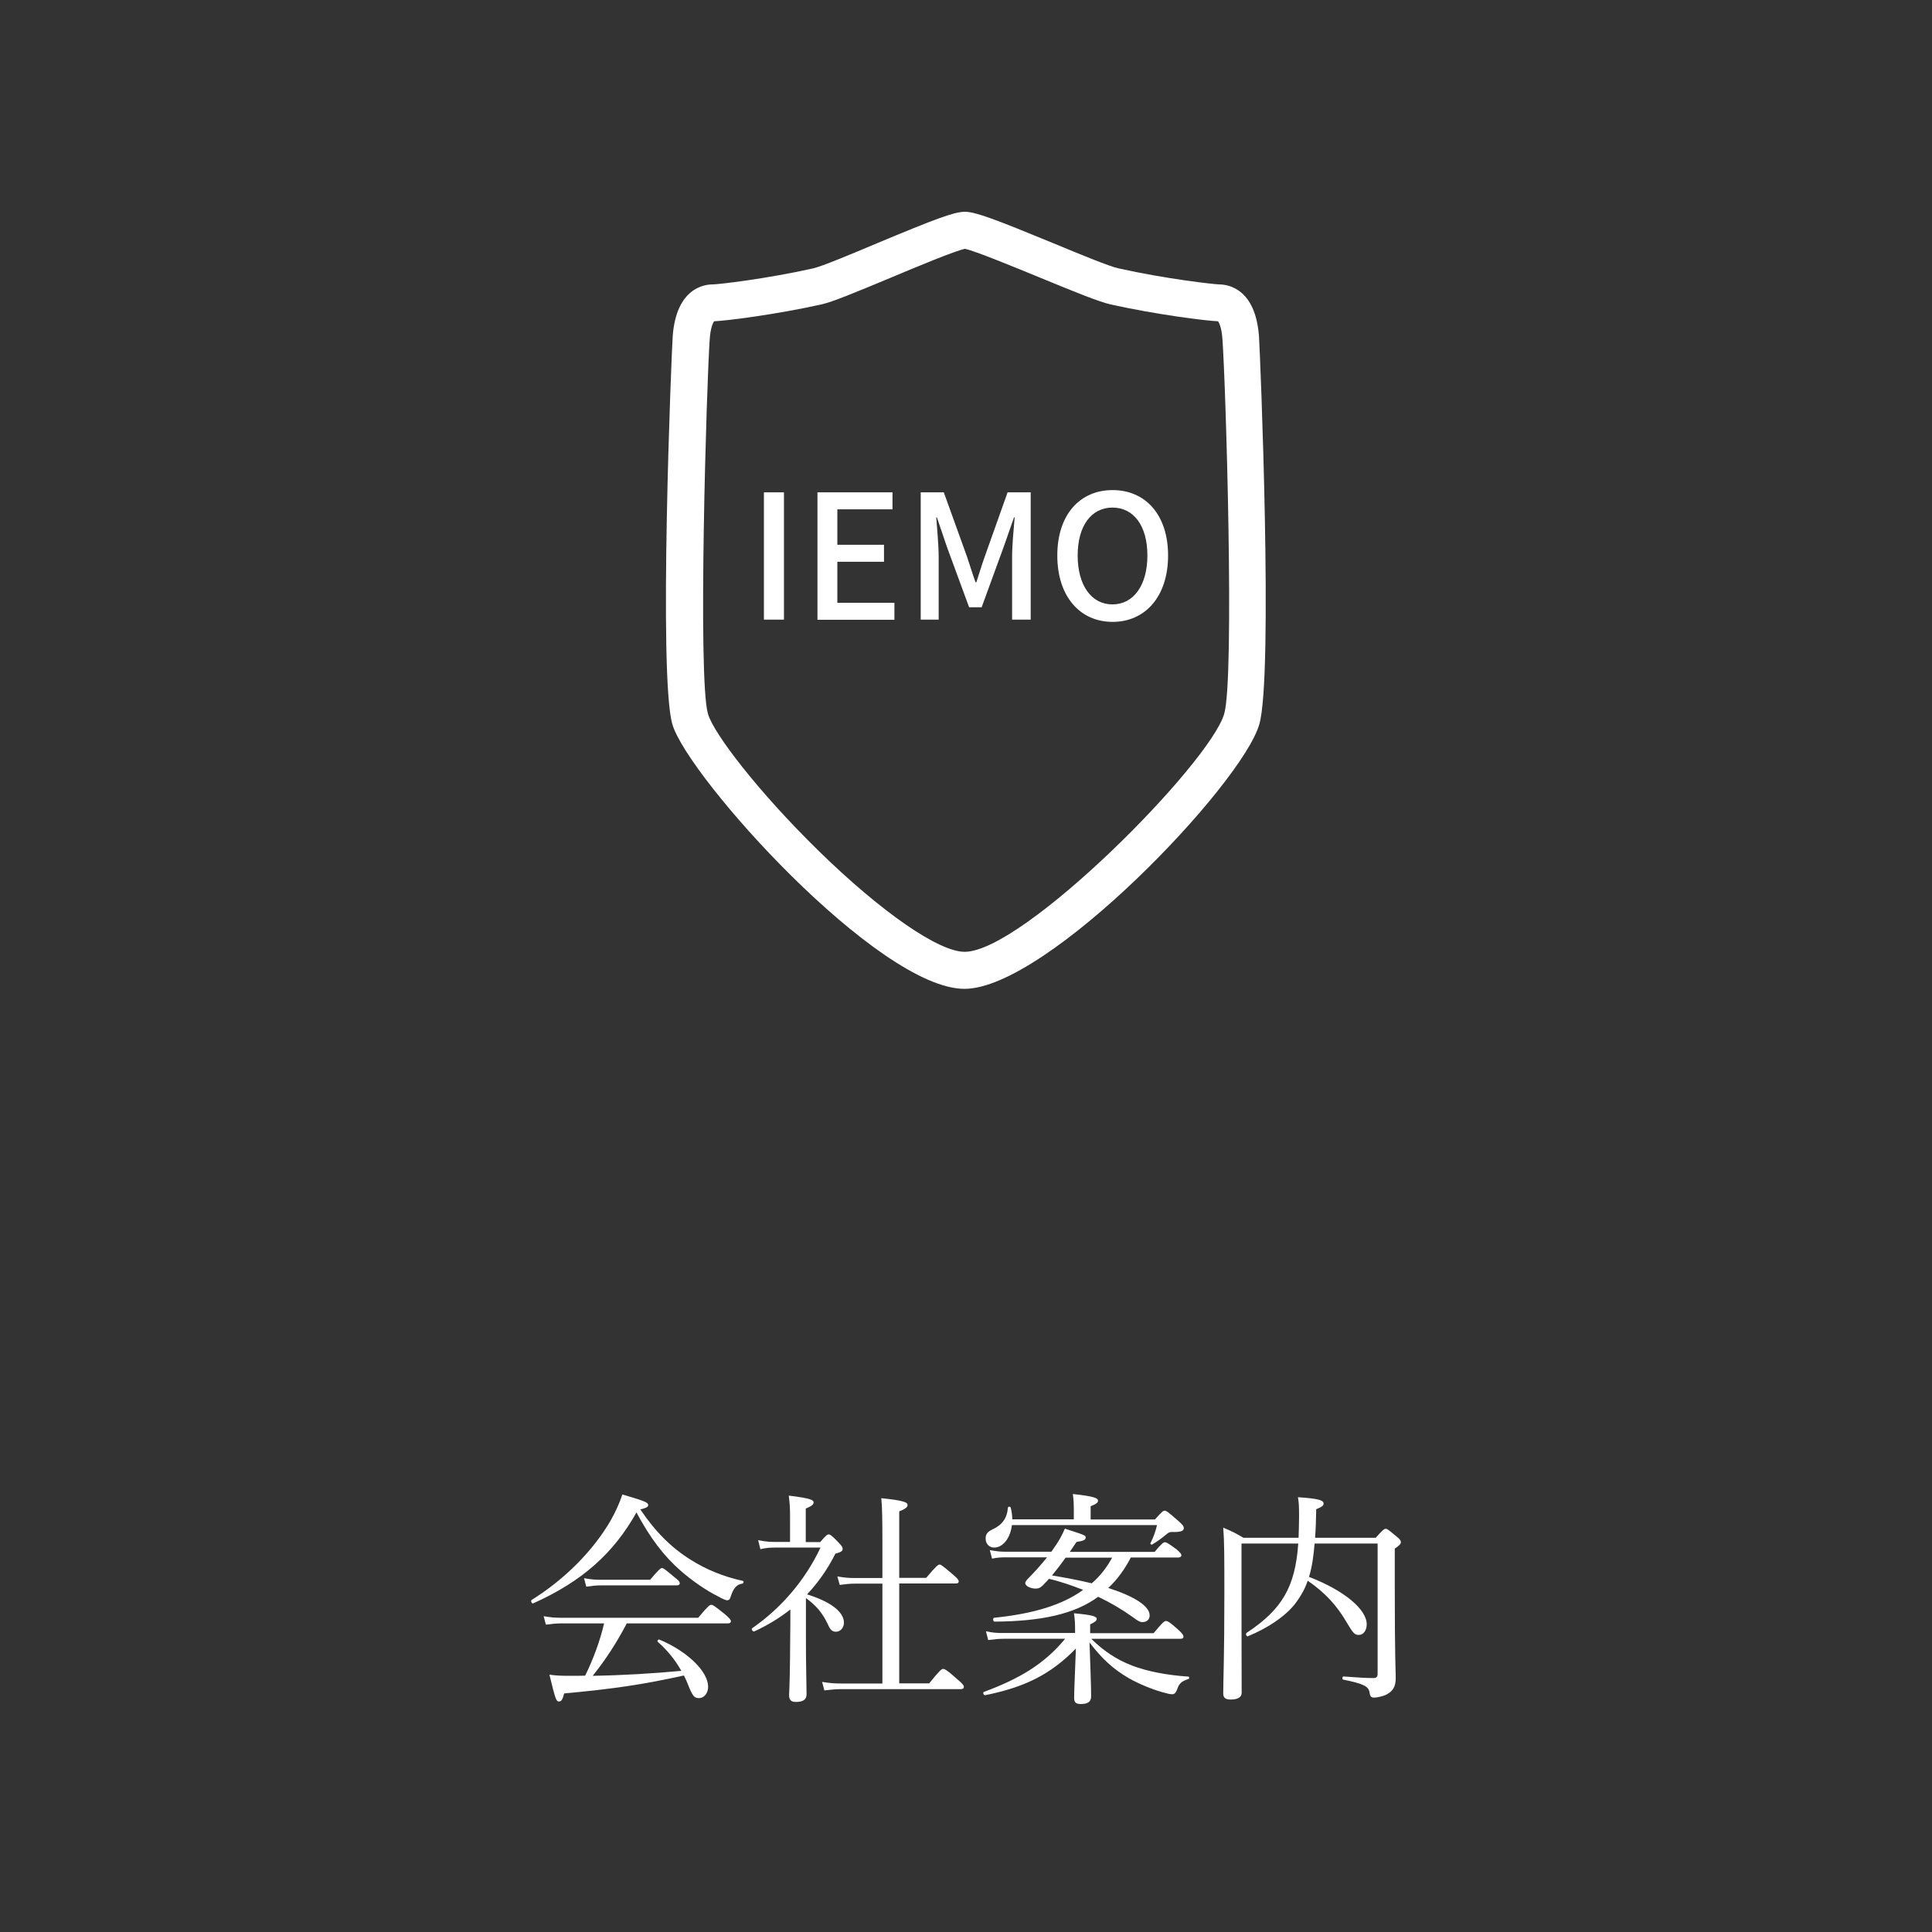 <?xml version="1.0" encoding="utf-8"?>
<!-- Generator: Adobe Illustrator 28.0.0, SVG Export Plug-In . SVG Version: 6.00 Build 0)  -->
<svg version="1.1" id="レイヤー_1" xmlns="http://www.w3.org/2000/svg" xmlns:xlink="http://www.w3.org/1999/xlink" x="0px"
	 y="0px" viewBox="0 0 120.51 120.51" style="enable-background:new 0 0 120.51 120.51;" xml:space="preserve">
<rect x="0" y="0" width="120.51" height="120.51" fill="#333333" stroke="none"/>
<style type="text/css">
	.st0{fill:#FFFFFF;}
</style>
<g>
	<g>
		<path class="st0" d="M60.16,61.68c-5.38,0-17.26-13.22-18.22-16.5c-0.88-3-0.05-23.28,0.02-24.2c0.22-3.01,1.97-3.24,2.49-3.24
			c0.35,0,3.32-0.34,6.27-1c0.54-0.12,2.36-0.88,3.97-1.56c3.59-1.5,4.82-1.97,5.49-1.97c0.67,0,1.9,0.47,5.52,1.96
			c1.64,0.68,3.5,1.45,4.07,1.57c2.96,0.66,5.92,0.99,6.27,1c0.53,0,2.27,0.23,2.49,3.24c0.07,0.92,0.9,21.2,0.02,24.2l0,0
			C77.47,48.93,65.32,61.68,60.16,61.68z M44.54,20.04c-0.06,0.09-0.22,0.38-0.27,1.11c-0.19,2.61-0.76,21.14-0.11,23.38
			c0.35,1.21,3.1,4.82,6.91,8.55c3.91,3.82,7.48,6.29,9.1,6.29c3.66,0,15.27-11.72,16.19-14.84l0,0c0.66-2.25,0.09-20.77-0.11-23.38
			c-0.05-0.73-0.21-1.02-0.27-1.11c-0.78-0.03-3.86-0.42-6.7-1.05c-0.71-0.16-2.15-0.74-4.45-1.69c-1.61-0.66-4.01-1.65-4.64-1.78
			c-0.63,0.13-3.01,1.12-4.6,1.79c-2.26,0.94-3.67,1.53-4.36,1.68C48.39,19.62,45.31,20.01,44.54,20.04z"/>
	</g>
	<g>
		<path class="st0" d="M47.65,30.71h1.25v7.94h-1.25V30.71z"/>
		<path class="st0" d="M50.98,30.71h4.69v1.06h-3.44v2.21h2.91v1.06h-2.91v2.56h3.56v1.06h-4.8V30.71z"/>
		<path class="st0" d="M57.44,30.71h1.43l1.45,4.02c0.18,0.53,0.34,1.07,0.53,1.59h0.05c0.18-0.53,0.33-1.07,0.52-1.59l1.43-4.02
			h1.44v7.94h-1.16v-3.92c0-0.71,0.1-1.73,0.16-2.46h-0.04l-0.64,1.83l-1.38,3.78h-0.78l-1.39-3.78l-0.62-1.83h-0.04
			c0.05,0.72,0.15,1.75,0.15,2.46v3.92h-1.12V30.71z"/>
		<path class="st0" d="M65.95,34.65c0-2.55,1.41-4.08,3.45-4.08c2.04,0,3.46,1.53,3.46,4.08s-1.42,4.14-3.46,4.14
			C67.36,38.79,65.95,37.2,65.95,34.65z M71.57,34.65c0-1.86-0.86-2.99-2.18-2.99c-1.31,0-2.17,1.13-2.17,2.99
			c0,1.85,0.85,3.05,2.17,3.05C70.71,37.7,71.57,36.5,71.57,34.65z"/>
	</g>
</g>
<g>
	<g>
		<path class="st0" d="M43.08,97.29c0.94,0.6,2.06,1.06,3.26,1.32c0.07,0.01,0.04,0.15-0.03,0.17c-0.35,0.04-0.56,0.27-0.74,0.83
			c-0.04,0.15-0.11,0.21-0.21,0.21c-0.08,0-0.28-0.08-0.56-0.24c-0.74-0.36-1.64-0.99-2.34-1.6c-1.05-0.92-1.89-2.02-2.76-3.64
			c-1.44,2.56-3.39,4.3-6.44,5.67c-0.08,0.04-0.18-0.15-0.1-0.21c2.14-1.34,3.85-3.11,4.92-4.94c0.31-0.55,0.56-1.09,0.74-1.64
			c1.41,0.41,1.61,0.5,1.61,0.66c0,0.11-0.1,0.18-0.49,0.27C40.88,95.55,41.89,96.55,43.08,97.29z M39.09,101.27
			c-0.6,1.15-1.3,2.24-2.12,3.26c1.85-0.03,3.7-0.14,5.53-0.31c-0.38-0.67-0.85-1.26-1.47-1.81c-0.06-0.04,0.03-0.17,0.1-0.14
			c1.81,0.76,3.04,2.02,3.04,2.94c0,0.39-0.24,0.71-0.57,0.71c-0.29,0-0.39-0.11-0.66-0.78c-0.08-0.22-0.18-0.43-0.28-0.63
			c-2.59,0.57-4.36,0.83-7.47,1.12c-0.11,0.41-0.18,0.5-0.32,0.5c-0.17,0-0.21-0.07-0.6-1.67c0.48,0.06,0.71,0.07,1.32,0.07
			c0.32,0,0.62,0,0.91-0.01c0.5-1.02,0.92-2.14,1.18-3.26h-2.66c-0.34,0-0.59,0.03-0.97,0.08l-0.14-0.53
			c0.43,0.08,0.73,0.1,1.11,0.1h8.53c0.63-0.76,0.73-0.81,0.81-0.81c0.1,0,0.2,0.06,0.87,0.6c0.29,0.25,0.36,0.35,0.36,0.43
			s-0.06,0.13-0.18,0.13H39.09z M36.43,98.44c0.43,0.08,0.69,0.1,1.05,0.1h3.07c0.56-0.66,0.66-0.73,0.74-0.73
			c0.1,0,0.18,0.07,0.77,0.56c0.27,0.21,0.34,0.29,0.34,0.39c0,0.08-0.06,0.13-0.2,0.13h-4.73c-0.31,0-0.52,0.03-0.9,0.08
			L36.43,98.44z"/>
		<path class="st0" d="M50.27,102.18c0,1.61,0.03,2.49,0.04,3.49c0,0.32-0.18,0.49-0.67,0.49c-0.31,0-0.42-0.14-0.42-0.43
			c0.03-0.6,0.06-1.61,0.07-3.66c0.01-0.56,0.01-1.12,0.01-1.68c-0.67,0.53-1.41,0.98-2.25,1.37c-0.08,0.04-0.21-0.14-0.13-0.2
			c1.83-1.27,3.31-3.01,4.26-5.03h-2.73c-0.39,0-0.64,0.01-1.02,0.1l-0.14-0.56c0.49,0.1,0.77,0.11,1.16,0.11h0.83v-1.62
			c0-0.42-0.01-0.74-0.08-1.27c1.41,0.17,1.55,0.28,1.55,0.43c0,0.11-0.11,0.22-0.49,0.38v2.09h0.9c0.36-0.43,0.45-0.48,0.53-0.48
			s0.17,0.04,0.63,0.52c0.2,0.21,0.24,0.29,0.24,0.39c0,0.13-0.11,0.2-0.45,0.29c-0.49,0.97-1.08,1.81-1.77,2.54
			c1.48,0.46,2.3,1.09,2.3,1.77c0,0.31-0.22,0.56-0.49,0.56c-0.24,0-0.36-0.11-0.52-0.48c-0.34-0.71-0.73-1.16-1.36-1.62V102.18z
			 M57.95,105.01c0.69-0.85,0.78-0.91,0.88-0.91c0.08,0,0.21,0.04,0.9,0.66c0.34,0.28,0.39,0.38,0.39,0.46c0,0.1-0.06,0.14-0.2,0.14
			h-7.38c-0.41,0-0.7,0.03-1.12,0.08l-0.14-0.53c0.49,0.08,0.8,0.1,1.22,0.1h2.54v-6.23h-1.68c-0.36,0-0.6,0.03-0.98,0.08
			l-0.15-0.53c0.45,0.08,0.71,0.1,1.09,0.1h1.72v-2.12c0-1.46-0.01-2.34-0.07-2.86c1.47,0.15,1.64,0.27,1.64,0.43
			c0,0.11-0.11,0.24-0.52,0.39v4.15h1.68c0.64-0.76,0.76-0.83,0.84-0.83s0.18,0.07,0.83,0.62c0.29,0.25,0.36,0.34,0.36,0.43
			c0,0.08-0.04,0.13-0.18,0.13h-3.53v6.23H57.95z"/>
		<path class="st0" d="M68.07,102.22c0.7,0.7,1.54,1.29,2.54,1.67c0.94,0.36,2.16,0.6,3.52,0.69c0.06,0,0.06,0.14,0,0.15
			c-0.39,0.13-0.57,0.24-0.7,0.63c-0.1,0.27-0.2,0.32-0.31,0.32c-0.14,0-0.31-0.04-0.66-0.14c-0.62-0.18-1.39-0.49-2.03-0.85
			c-0.99-0.57-1.7-1.23-2.47-2.24c0.04,1.11,0.1,2.73,0.1,3.36c0,0.34-0.21,0.48-0.64,0.48c-0.31,0-0.42-0.1-0.42-0.39
			c0-0.43,0.07-1.93,0.11-3.07c-1.62,1.65-3.21,2.41-5.66,2.91c-0.1,0.01-0.17-0.18-0.07-0.21c2.17-0.8,3.75-1.72,5.06-3.31h-3.82
			c-0.32,0-0.59,0.03-0.98,0.08l-0.14-0.55c0.43,0.1,0.71,0.11,1.09,0.11h4.47v-0.07c0-0.55-0.01-0.76-0.07-1.16
			c1.23,0.11,1.42,0.21,1.42,0.35c0,0.1-0.1,0.2-0.41,0.34v0.55h3.96c0.57-0.69,0.67-0.76,0.77-0.76c0.08,0,0.21,0.04,0.77,0.55
			c0.27,0.24,0.32,0.35,0.32,0.43s-0.04,0.13-0.18,0.13H68.07z M63.12,95.12c-0.1,0.83-0.56,1.41-1.11,1.41
			c-0.31,0-0.53-0.24-0.53-0.56c0-0.27,0.11-0.42,0.42-0.57c0.6-0.27,0.92-0.69,0.97-1.36c0-0.07,0.15-0.08,0.17-0.01
			c0.07,0.25,0.1,0.5,0.1,0.74h3.84v-0.71c0-0.22-0.01-0.49-0.06-0.87c1.4,0.15,1.57,0.27,1.57,0.42c0,0.11-0.11,0.21-0.46,0.34
			v0.83h4.01c0.43-0.49,0.52-0.55,0.6-0.55c0.11,0,0.21,0.07,0.84,0.62c0.32,0.28,0.36,0.36,0.36,0.46c0,0.17-0.15,0.25-0.59,0.25
			c-0.28-0.01-0.34,0.01-0.5,0.15c-0.29,0.24-0.52,0.41-0.88,0.63c-0.04,0.03-0.14-0.03-0.11-0.08c0.2-0.41,0.31-0.71,0.41-1.13
			H63.12z M70.53,97.16c-0.36,0.7-0.83,1.36-1.4,1.89c1.62,0.52,2.58,1.13,2.58,1.71c0,0.25-0.17,0.42-0.45,0.42
			c-0.15,0-0.28-0.07-0.6-0.31c-0.67-0.48-1.4-0.91-2.16-1.27c-1.47,1.08-3.54,1.53-6.46,1.55c-0.1,0-0.13-0.22-0.03-0.24
			c2.45-0.25,4.26-0.8,5.55-1.74c-0.69-0.27-1.4-0.52-2.13-0.69c-0.08,0.1-0.18,0.2-0.27,0.29c-0.25,0.28-0.38,0.32-0.57,0.32
			c-0.32,0-0.64-0.17-0.64-0.34c0-0.08,0.07-0.18,0.24-0.35c0.39-0.39,0.77-0.83,1.12-1.26h-2.58c-0.28,0-0.49,0.01-0.85,0.08
			l-0.14-0.53c0.39,0.07,0.63,0.1,0.97,0.1h2.87c0.11-0.15,0.21-0.31,0.31-0.45c0.24-0.36,0.39-0.66,0.53-0.99
			c1.27,0.41,1.3,0.42,1.3,0.56s-0.14,0.21-0.57,0.27c-0.15,0.22-0.29,0.42-0.42,0.62h5.29c0.46-0.55,0.56-0.6,0.64-0.6
			c0.1,0,0.21,0.06,0.74,0.45c0.22,0.2,0.29,0.28,0.29,0.36c0,0.08-0.06,0.14-0.18,0.14H70.53z M66.47,97.16
			c-0.27,0.38-0.56,0.76-0.85,1.11c0.83,0.14,1.65,0.29,2.48,0.49c0.52-0.45,0.94-0.99,1.27-1.6H66.47z"/>
		<path class="st0" d="M82,96.27c-0.06,0.7-0.14,1.41-0.35,2.09c2.21,0.85,3.6,2.03,3.6,2.96c0,0.38-0.21,0.66-0.49,0.66
			c-0.27,0-0.36-0.11-0.77-0.8c-0.59-1.01-1.32-1.83-2.42-2.58c-0.17,0.5-0.41,0.92-0.7,1.32c-0.59,0.84-1.81,1.65-3.03,2.14
			c-0.08,0.04-0.17-0.15-0.08-0.21c2.21-1.46,3.03-2.86,3.22-5.57h-3.54v3.5c0,3.7,0.01,4.9,0.01,5.8c0,0.29-0.24,0.43-0.69,0.43
			c-0.32,0-0.46-0.11-0.46-0.38c0-0.87,0.07-2.2,0.07-6.15c0-2.41,0-3.31-0.07-4.19c0.53,0.22,0.77,0.34,1.26,0.63H81
			c0.01-0.41,0.03-0.84,0.03-1.3c0-0.69-0.01-0.88-0.07-1.23c1.22,0.08,1.6,0.18,1.6,0.39c0,0.13-0.08,0.2-0.46,0.36
			c-0.01,0.66-0.03,1.25-0.07,1.78h3.78c0.45-0.5,0.53-0.56,0.63-0.56c0.08,0,0.17,0.06,0.67,0.48c0.21,0.17,0.27,0.25,0.27,0.35
			c0,0.11-0.08,0.2-0.38,0.41v2.26c0,4.78,0.06,5.31,0.06,5.81c0,0.59-0.22,0.85-0.62,1.05c-0.18,0.08-0.53,0.17-0.73,0.17
			c-0.18,0-0.25-0.07-0.28-0.31c-0.06-0.39-0.35-0.55-1.64-0.81c-0.08-0.01-0.07-0.2,0.01-0.2c0.9,0.07,1.42,0.1,1.88,0.1
			c0.18,0,0.25-0.08,0.25-0.27v-8.12H82z"/>
	</g>
</g>
</svg>
